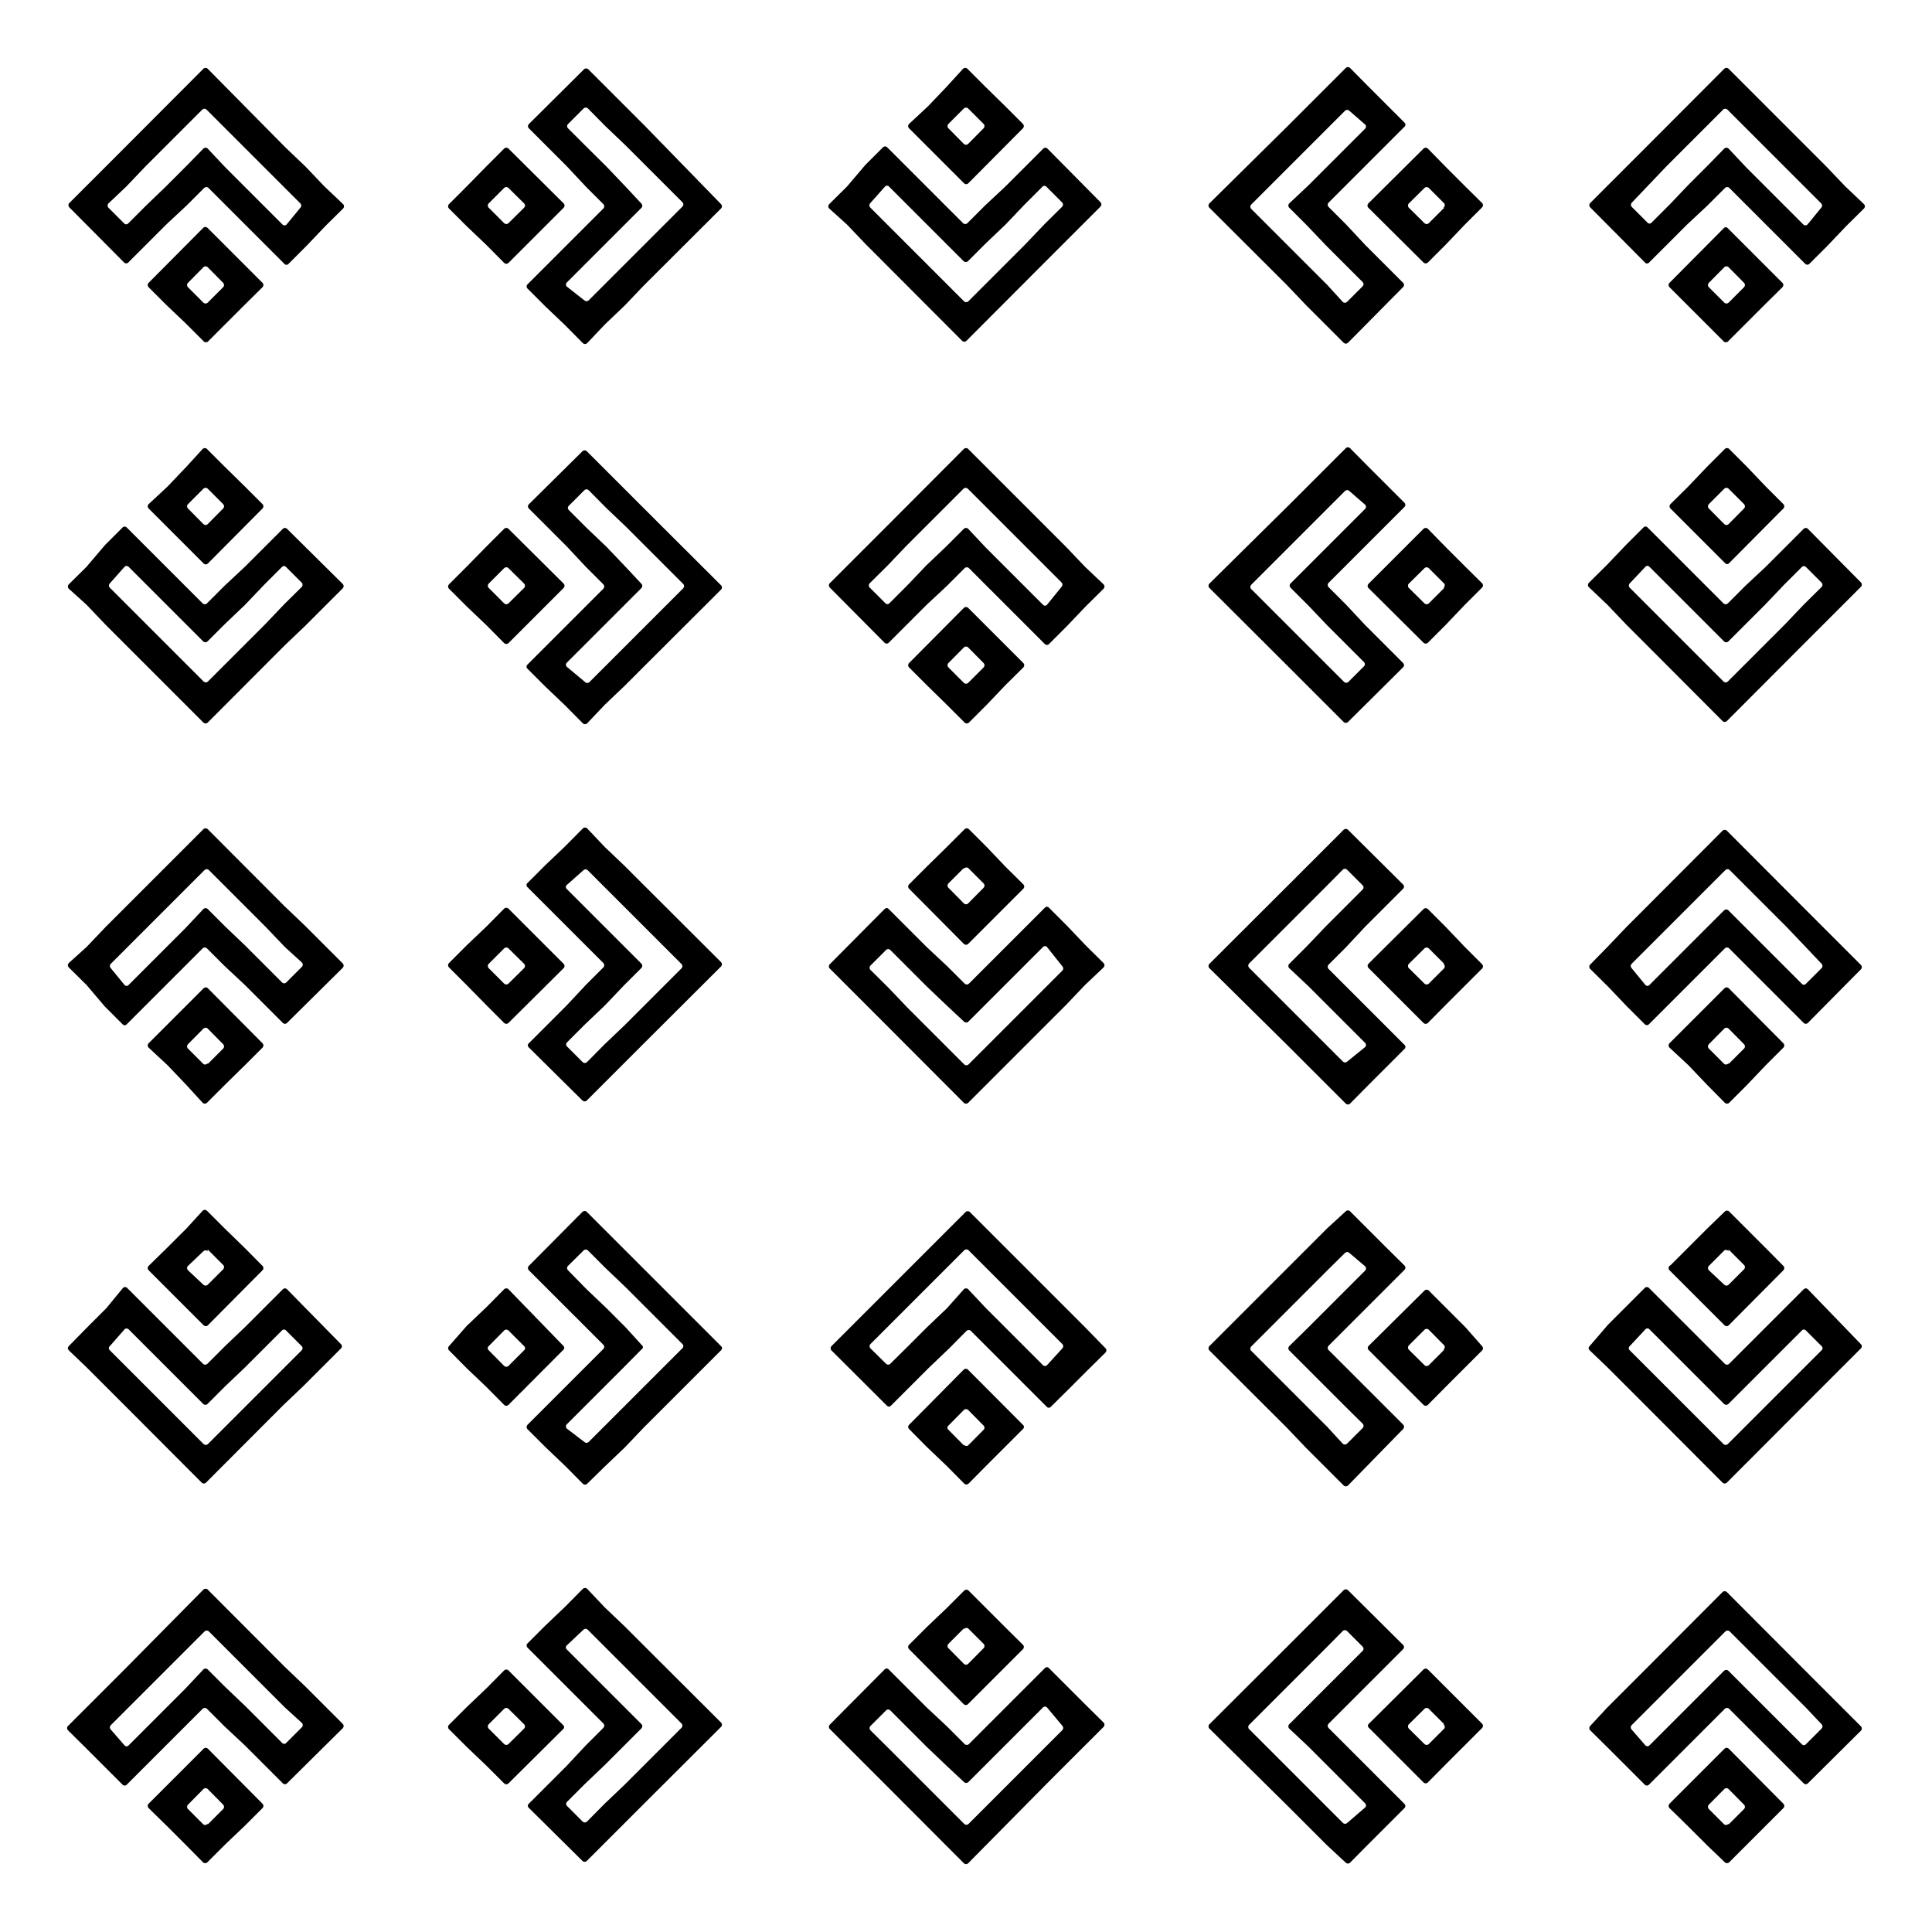 <?xml version="1.0" encoding="UTF-8"?>
<!-- Uploaded to: ICON Repo, www.svgrepo.com, Generator: ICON Repo Mixer Tools -->
<svg fill="#000000" width="800px" height="800px" version="1.1" viewBox="144 144 512 512" xmlns="http://www.w3.org/2000/svg">
 <g>
  <path d="m230.01 193.44-5.039-5.289-5.289-5.039-20.656-20.91c-0.309-0.293-0.797-0.293-1.105 0l-20.457 20.508-15.117 15.117 0.004-0.004c-0.293 0.309-0.293 0.797 0 1.109l14.559 14.66c0.297 0.289 0.766 0.289 1.059 0l10.078-10.078 5.391-5.035 4.684-4.684v-0.004c0.312-0.293 0.797-0.293 1.109 0l20.152 20.152c0.133 0.152 0.328 0.238 0.527 0.238 0.203 0 0.398-0.086 0.531-0.238l4.734-4.734 5.039-5.289 4.734-4.684v-0.004c0.297-0.312 0.297-0.797 0-1.109zm-10.078 10.078 0.004-0.004c-0.293 0.289-0.766 0.289-1.059 0l-15.117-15.117-4.734-5.035c-0.309-0.293-0.797-0.293-1.105 0l-4.484 4.586-5.492 5.492-5.238 5.039-4.734 4.734h-0.004c-0.133 0.152-0.324 0.238-0.527 0.238s-0.395-0.086-0.531-0.238l-4.18-4.18v-0.004c-0.293-0.309-0.293-0.797 0-1.105l4.734-4.484 5.039-5.289 15.113-15.113v-0.004c0.312-0.293 0.797-0.293 1.109 0l24.887 24.887v0.004c0.297 0.309 0.297 0.797 0 1.105z"/>
  <path d="m197.92 204.32-14.562 14.66c-0.293 0.309-0.293 0.797 0 1.109l4.684 4.684 5.289 5.039 4.684 4.684h0.004c0.312 0.297 0.801 0.297 1.109 0l9.723-9.723 4.734-4.684h0.004c0.293-0.312 0.293-0.801 0-1.109l-14.66-14.66c-0.297-0.238-0.715-0.238-1.008 0zm0 19.902-4.133-4.133c-0.293-0.312-0.293-0.801 0-1.109l4.133-4.18v-0.004c0.309-0.293 0.797-0.293 1.105 0l4.133 4.18v0.004c0.293 0.309 0.293 0.797 0 1.109l-4.133 4.133v-0.004c-0.309 0.293-0.797 0.293-1.105 0z"/>
  <path d="m633.06 193.44-5.039-5.289-5.039-5.039-20.906-20.91c-0.312-0.293-0.801-0.293-1.109 0l-20.457 20.508-15.117 15.117 0.004-0.004c-0.293 0.309-0.293 0.797 0 1.109l14.562 14.66c0.133 0.152 0.324 0.238 0.527 0.238s0.395-0.086 0.527-0.238l10.078-10.078 5.391-5.035 4.684-4.684v-0.004c0.312-0.293 0.801-0.293 1.109 0l20.152 20.152c0.293 0.289 0.766 0.289 1.059 0l4.734-4.734 5.039-5.289 4.734-4.684 0.004-0.004c0.293-0.312 0.293-0.797 0-1.109zm-10.078 10.078v-0.004c-0.293 0.289-0.766 0.289-1.059 0l-15.117-15.117-4.731-5.035c-0.312-0.293-0.801-0.293-1.109 0l-4.484 4.586-5.039 5.039-5.039 5.289-4.734 4.734c-0.133 0.152-0.328 0.238-0.527 0.238-0.203 0-0.395-0.086-0.531-0.238l-4.18-4.18c-0.297-0.312-0.297-0.797 0-1.109l4.078-4.281 5.039-5.289 15.113-15.113v-0.004c0.312-0.293 0.801-0.293 1.109 0l24.891 24.891c0.293 0.309 0.293 0.797 0 1.105z"/>
  <path d="m600.97 204.32-14.562 14.66c-0.293 0.309-0.293 0.797 0 1.109l14.406 14.406h0.004c0.312 0.297 0.797 0.297 1.109 0l9.723-9.723 4.734-4.684c0.297-0.312 0.297-0.801 0-1.109l-14.66-14.66c-0.234-0.125-0.52-0.125-0.754 0zm0 19.902-4.133-4.133c-0.293-0.312-0.293-0.801 0-1.109l4.133-4.18v-0.004c0.309-0.293 0.797-0.293 1.109 0l4.133 4.18-0.004 0.004c0.297 0.309 0.297 0.797 0 1.109l-4.133 4.133 0.004-0.004c-0.312 0.293-0.801 0.293-1.109 0z"/>
  <path d="m304.27 230.01 5.289-5.039 5.039-5.289 20.504-20.453h0.004c0.293-0.312 0.293-0.797 0-1.109l-20.105-20.656-15.117-15.117 0.004 0.004c-0.309-0.293-0.797-0.293-1.109 0l-14.66 14.559c-0.285 0.297-0.285 0.766 0 1.059l10.078 10.078 5.039 5.391 4.684 4.684c0.293 0.312 0.293 0.797 0 1.109l-20.152 20.152c-0.289 0.293-0.289 0.766 0 1.059l4.734 4.734 5.289 5.039 4.684 4.734h0.004c0.312 0.297 0.797 0.297 1.109 0zm-10.078-10.078 0.004 0.004c-0.289-0.293-0.289-0.766 0-1.059l19.801-19.801c0.293-0.309 0.293-0.797 0-1.105l-4.234-4.535-5.039-5.289-5.488-5.441-4.738-4.738c-0.289-0.293-0.289-0.762 0-1.059l4.18-4.18h0.004c0.309-0.293 0.797-0.293 1.105 0l4.684 4.734 5.289 5.039 15.113 15.113h0.004c0.297 0.312 0.297 0.797 0 1.109l-24.887 24.887c-0.312 0.297-0.797 0.297-1.109 0z"/>
  <path d="m293.39 197.92-14.66-14.562c-0.309-0.293-0.797-0.293-1.105 0l-4.684 4.684-5.293 5.394-4.684 4.684h-0.004c-0.293 0.312-0.293 0.797 0 1.109l4.684 4.684 5.289 5.039 4.684 4.734 0.008 0.004c0.309 0.293 0.797 0.293 1.105 0l14.66-14.66v-0.004c0.297-0.309 0.297-0.797 0-1.105zm-19.902 0 4.133-4.133h0.004c0.309-0.293 0.797-0.293 1.105 0l4.18 4.133h0.004c0.293 0.309 0.293 0.797 0 1.105l-4.18 4.133h-0.004c-0.309 0.293-0.797 0.293-1.105 0l-4.133-4.133c-0.293-0.309-0.293-0.797 0-1.105z"/>
  <path d="m368.46 203.51 5.039 5.289 5.039 5.039 20.453 20.504v0.004c0.309 0.293 0.797 0.293 1.105 0l20.453-20.504 15.117-15.117c0.293-0.312 0.293-0.797 0-1.109l-14.105-14.258c-0.293-0.285-0.766-0.285-1.059 0l-10.078 10.078-5.391 5.039-4.684 4.684c-0.312 0.293-0.797 0.293-1.109 0l-20.152-20.152c-0.293-0.289-0.762-0.289-1.059 0l-4.734 4.734-4.836 5.695-4.734 4.684h-0.004c-0.293 0.312-0.293 0.797 0 1.109zm10.078-10.078-0.004 0.004c0.137-0.152 0.328-0.238 0.531-0.238s0.395 0.086 0.527 0.238l19.801 19.801v-0.004c0.309 0.297 0.797 0.297 1.109 0l4.684-4.684 5.289-5.039 5.039-5.289 4.734-4.734c0.137-0.152 0.328-0.238 0.531-0.238s0.395 0.086 0.527 0.238l4.18 4.18h0.004c0.293 0.312 0.293 0.797 0 1.109l-4.734 4.684-5.039 5.289-15.117 15.117c-0.309 0.293-0.797 0.293-1.105 0l-24.891-24.891c-0.293-0.309-0.293-0.797 0-1.105z"/>
  <path d="m400.55 192.63 14.562-14.66c0.293-0.309 0.293-0.797 0-1.109l-4.684-4.684-5.394-5.289-4.684-4.684v-0.004c-0.312-0.293-0.797-0.293-1.109 0l-4.281 4.688-5.039 5.289-5.039 4.684c-0.293 0.312-0.293 0.801 0 1.109l14.66 14.66h0.004c0.293 0.238 0.711 0.238 1.004 0zm0-19.902 4.133 4.133c0.293 0.312 0.293 0.801 0 1.109l-4.133 4.18v0.004c-0.309 0.293-0.797 0.293-1.105 0l-4.133-4.18v-0.004c-0.293-0.309-0.293-0.797 0-1.109l4.133-4.133v0.004c0.309-0.293 0.797-0.293 1.105 0z"/>
  <path d="m495.72 166.94-10.078 10.078-21.16 20.906c-0.293 0.309-0.293 0.797 0 1.105l20.504 20.453 5.039 5.289 10.078 10.078v0.004c0.312 0.293 0.797 0.293 1.109 0l14.66-14.812c0.289-0.297 0.289-0.766 0-1.059l-10.078-10.078-5.035-5.391-4.684-4.684h-0.004c-0.293-0.312-0.293-0.797 0-1.109l20.152-20.152c0.152-0.133 0.238-0.328 0.238-0.527 0-0.203-0.086-0.398-0.238-0.531l-9.773-9.773-4.684-4.734c-0.312-0.297-0.801-0.297-1.109 0zm10.078 10.078-0.004-0.004c0.289 0.293 0.289 0.766 0 1.059l-15.117 15.117-5.035 4.734c-0.293 0.309-0.293 0.797 0 1.105l4.684 4.684 5.039 5.289 9.777 9.777c0.285 0.293 0.285 0.766 0 1.059l-4.184 4.184c-0.309 0.293-0.797 0.293-1.105 0l-4.133-4.535-20.152-20.152c-0.293-0.312-0.293-0.797 0-1.109l24.887-24.887c0.312-0.297 0.797-0.297 1.109 0z"/>
  <path d="m506.61 199.03 14.66 14.562c0.312 0.293 0.797 0.293 1.109 0l4.684-4.684 5.039-5.289 4.684-4.684v-0.004c0.297-0.312 0.297-0.801 0-1.109l-4.434-4.383-5.039-5.039-4.934-5.039c-0.312-0.293-0.797-0.293-1.109 0l-14.66 14.562c-0.297 0.309-0.297 0.797 0 1.105zm20.152 0-4.133 4.133c-0.309 0.293-0.797 0.293-1.109 0l-4.18-4.133c-0.293-0.309-0.293-0.797 0-1.105l4.18-4.133c0.312-0.293 0.801-0.293 1.109 0l4.133 4.133c0.234 0.375 0.121 0.871-0.254 1.105z"/>
  <path d="m569.98 304.27 5.039 5.289 5.039 5.039 20.453 20.504v0.004c0.309 0.293 0.797 0.293 1.109 0l20.453-20.504 15.117-15.117h-0.004c0.297-0.312 0.297-0.797 0-1.109l-14.105-14.258c-0.293-0.285-0.766-0.285-1.059 0l-10.078 10.078-5.391 5.039-4.684 4.684c-0.312 0.293-0.797 0.293-1.109 0l-20.152-20.152c-0.133-0.152-0.324-0.238-0.527-0.238-0.203 0-0.395 0.086-0.531 0.238l-4.734 4.734-5.039 5.289-4.734 4.684v0.004c-0.293 0.312-0.293 0.797 0 1.109zm10.078-10.078-0.004 0.004c0.137-0.152 0.328-0.238 0.531-0.238s0.395 0.086 0.527 0.238l19.801 19.801c0.312 0.293 0.797 0.293 1.109 0l9.723-9.723 5.039-5.289 4.734-4.734v-0.004c0.293-0.289 0.766-0.289 1.059 0l4.18 4.18c0.297 0.312 0.297 0.797 0 1.109l-4.734 4.684-5.039 5.289-15.113 15.113v0.004c-0.312 0.293-0.797 0.293-1.109 0l-24.887-24.887c-0.293-0.312-0.293-0.801 0-1.109z"/>
  <path d="m602.08 293.39 14.559-14.66c0.293-0.309 0.293-0.797 0-1.105l-4.684-4.684-5.039-5.289-4.684-4.684-0.004-0.008c-0.309-0.293-0.797-0.293-1.105 0l-4.684 4.684-5.039 5.289-4.734 4.684-0.004 0.008c-0.293 0.309-0.293 0.797 0 1.105l14.66 14.66c0.238 0.129 0.52 0.129 0.758 0zm0-19.902 4.133 4.133-0.004 0.004c0.297 0.309 0.297 0.797 0 1.105l-4.133 4.18 0.004 0.004c-0.312 0.293-0.801 0.293-1.109 0l-4.133-4.18v-0.004c-0.293-0.309-0.293-0.797 0-1.105l4.133-4.133c0.309-0.293 0.797-0.293 1.109 0z"/>
  <path d="m166.94 304.27 5.039 5.289 5.039 5.039 20.906 20.91c0.309 0.293 0.797 0.293 1.105 0l20.453-20.504 5.289-5.039 10.078-10.078h0.004c0.293-0.309 0.293-0.797 0-1.109l-14.812-14.66c-0.297-0.285-0.766-0.285-1.059 0l-10.078 10.078-5.391 5.039-4.684 4.684c-0.312 0.293-0.797 0.293-1.109 0l-20.152-20.152c-0.293-0.289-0.766-0.289-1.059 0l-4.734 4.734-4.836 5.695-4.734 4.684h-0.004c-0.293 0.312-0.293 0.797 0 1.109zm10.078-10.078-0.004 0.004c0.293-0.289 0.766-0.289 1.059 0l19.801 19.801c0.309 0.293 0.797 0.293 1.105 0l4.684-4.684 5.289-5.039 5.039-5.289 4.738-4.738c0.137-0.152 0.328-0.238 0.531-0.238 0.203 0 0.395 0.086 0.527 0.238l4.18 4.18h0.004c0.293 0.312 0.293 0.797 0 1.109l-4.734 4.684-5.039 5.289-15.117 15.117c-0.309 0.293-0.797 0.293-1.105 0l-24.887-24.887h-0.004c-0.293-0.312-0.293-0.801 0-1.109z"/>
  <path d="m199.03 293.39 14.562-14.66c0.293-0.309 0.293-0.797 0-1.105l-4.684-4.684-5.394-5.293-4.684-4.684v-0.004c-0.312-0.293-0.797-0.293-1.109 0l-4.281 4.688-5.039 5.289-5.039 4.688c-0.293 0.309-0.293 0.797 0 1.105l14.66 14.66c0.297 0.238 0.715 0.238 1.008 0zm0-19.902 4.133 4.133v0.004c0.293 0.309 0.293 0.797 0 1.105l-4.133 4.18v0.004c-0.309 0.293-0.797 0.293-1.105 0l-4.133-4.18v-0.004c-0.293-0.309-0.293-0.797 0-1.105l4.133-4.133c0.309-0.293 0.797-0.293 1.105 0z"/>
  <path d="m495.72 267.7-10.078 10.078-21.16 20.906c-0.293 0.309-0.293 0.797 0 1.105l20.504 20.453 15.117 15.117c0.312 0.293 0.797 0.293 1.109 0l14.66-14.559c0.289-0.297 0.289-0.766 0-1.059l-10.078-10.078-5.035-5.391-4.684-4.684h-0.004c-0.293-0.312-0.293-0.797 0-1.109l20.152-20.152c0.289-0.293 0.289-0.766 0-1.059l-9.773-9.773-4.684-4.734c-0.312-0.297-0.801-0.297-1.109 0zm10.078 10.078-0.004-0.004c0.289 0.293 0.289 0.766 0 1.059l-19.801 19.801h0.004c-0.297 0.309-0.297 0.797 0 1.109l4.684 4.684 5.039 5.289 9.773 9.773c0.289 0.297 0.289 0.766 0 1.059l-4.18 4.18v0.004c-0.312 0.293-0.801 0.293-1.109 0l-24.637-24.637c-0.293-0.312-0.293-0.797 0-1.109l24.887-24.887c0.312-0.297 0.797-0.297 1.109 0z"/>
  <path d="m506.61 299.79 14.66 14.562c0.312 0.293 0.797 0.293 1.109 0l4.684-4.684 5.039-5.289 4.684-4.684v-0.004c0.297-0.312 0.297-0.801 0-1.109l-4.434-4.383-5.039-5.039-4.934-5.039c-0.312-0.293-0.797-0.293-1.109 0l-14.66 14.66c-0.238 0.297-0.238 0.715 0 1.008zm20.152 0-4.133 4.133c-0.309 0.293-0.797 0.293-1.109 0l-4.18-4.133c-0.293-0.309-0.293-0.797 0-1.105l4.18-4.133c0.312-0.293 0.801-0.293 1.109 0l4.133 4.133c0.234 0.375 0.121 0.871-0.254 1.105z"/>
  <path d="m431.54 294.2-5.039-5.289-5.039-5.039-20.906-20.91c-0.309-0.293-0.797-0.293-1.105 0l-20.453 20.504-15.117 15.117c-0.293 0.309-0.293 0.797 0 1.109l14.559 14.66c0.297 0.289 0.766 0.289 1.059 0l10.078-10.078 5.391-5.035 4.684-4.684v-0.004c0.312-0.293 0.801-0.293 1.109 0l20.152 20.152c0.293 0.289 0.766 0.289 1.059 0l4.734-4.734 5.039-5.289 4.734-4.684v-0.004c0.297-0.312 0.297-0.797 0-1.109zm-10.078 10.078 0.004-0.004c-0.133 0.152-0.328 0.238-0.527 0.238-0.203 0-0.398-0.086-0.531-0.238l-15.117-15.117-4.734-5.035c-0.309-0.293-0.797-0.293-1.105 0l-4.684 4.684-5.289 5.039-5.039 5.289-4.738 4.738c-0.133 0.152-0.328 0.238-0.531 0.238-0.199 0-0.395-0.086-0.527-0.238l-4.18-4.18c-0.297-0.312-0.297-0.801 0-1.109l4.734-4.684 5.039-5.289 15.113-15.113v-0.004c0.312-0.293 0.797-0.293 1.109 0l24.887 24.887c0.293 0.312 0.293 0.797 0 1.109z"/>
  <path d="m399.45 305.08-14.562 14.66c-0.293 0.309-0.293 0.797 0 1.109l4.684 4.684 5.394 5.289 4.684 4.684v0.004c0.312 0.293 0.801 0.293 1.109 0l4.684-4.684 5.039-5.289 4.734-4.684 0.004-0.004c0.293-0.312 0.293-0.801 0-1.109l-14.66-14.66h-0.004c-0.309-0.297-0.797-0.297-1.105 0zm0 19.902-4.133-4.133c-0.293-0.312-0.293-0.801 0-1.109l4.133-4.18v-0.004c0.309-0.293 0.797-0.293 1.105 0l4.133 4.18v0.004c0.293 0.309 0.293 0.797 0 1.109l-4.133 4.133v-0.004c-0.309 0.297-0.797 0.297-1.105 0z"/>
  <path d="m304.27 330.77 5.289-5.039 5.039-5.039 20.504-20.453 0.004 0.004c0.293-0.312 0.293-0.801 0-1.109l-20.504-20.453-15.117-15.117c-0.312-0.293-0.797-0.293-1.109 0l-14.258 14.105c-0.285 0.297-0.285 0.766 0 1.059l10.078 10.078 5.039 5.391 4.684 4.684c0.293 0.312 0.293 0.797 0 1.109l-20.152 20.152c-0.152 0.133-0.238 0.328-0.238 0.527 0 0.203 0.086 0.398 0.238 0.531l4.734 4.734 5.289 5.039 4.684 4.734h0.004c0.312 0.297 0.797 0.297 1.109 0zm-10.078-10.078 0.004 0.004c-0.289-0.293-0.289-0.766 0-1.059l19.801-19.801c0.293-0.309 0.293-0.797 0-1.105l-4.234-4.535-5.039-5.289-5.289-5.039-4.734-4.734v-0.004c-0.289-0.293-0.289-0.762 0-1.055l4.18-4.18v-0.004c0.312-0.293 0.797-0.293 1.109 0l4.684 4.734 5.289 5.039 15.113 15.113h0.004c0.293 0.312 0.293 0.801 0 1.109l-24.887 24.887v0.004c-0.312 0.293-0.801 0.293-1.109 0z"/>
  <path d="m293.39 298.68-14.66-14.562c-0.309-0.293-0.797-0.293-1.105 0l-4.684 4.684-5.293 5.394-4.684 4.684h-0.004c-0.293 0.312-0.293 0.797 0 1.109l4.684 4.684 5.289 5.039 4.684 4.734 0.008 0.004c0.309 0.293 0.797 0.293 1.105 0l14.66-14.66v-0.004c0.297-0.309 0.297-0.797 0-1.105zm-19.902 0 4.133-4.133h0.004c0.309-0.293 0.797-0.293 1.105 0l4.18 4.133h0.004c0.293 0.309 0.293 0.797 0 1.105l-4.18 4.133h-0.004c-0.309 0.293-0.797 0.293-1.105 0l-4.133-4.133c-0.293-0.309-0.293-0.797 0-1.105z"/>
  <path d="m569.98 394.96 5.039-5.289 5.039-5.039 20.453-20.504c0.309-0.297 0.797-0.297 1.109 0l20.453 20.504 15.117 15.117-0.004-0.004c0.297 0.312 0.297 0.797 0 1.109l-14.105 14.258c-0.293 0.289-0.766 0.289-1.059 0l-19.801-19.801c-0.309-0.293-0.797-0.293-1.105 0l-20.152 20.152c-0.297 0.289-0.766 0.289-1.059 0l-4.734-4.734-5.039-5.289-4.734-4.684-0.004-0.004c-0.293-0.309-0.293-0.797 0-1.109zm10.078 10.078-0.004-0.004c0.137 0.152 0.328 0.242 0.531 0.242s0.395-0.09 0.527-0.242l19.801-19.801v0.004c0.312-0.297 0.797-0.297 1.109 0l19.496 19.496c0.133 0.152 0.328 0.238 0.527 0.238 0.203 0 0.398-0.086 0.531-0.238l4.18-4.18v-0.004c0.297-0.309 0.297-0.797 0-1.105l-4.231-4.484-5.039-5.289-15.113-15.113v-0.004c-0.312-0.293-0.797-0.293-1.109 0l-24.887 24.887v0.004c-0.293 0.309-0.293 0.797 0 1.105z"/>
  <path d="m602.08 405.84 14.559 14.66c0.293 0.309 0.293 0.797 0 1.109l-4.684 4.684-5.039 5.289-4.688 4.688c-0.309 0.293-0.797 0.293-1.105 0l-4.637-4.688-5.039-5.289-5.039-4.684c-0.293-0.312-0.293-0.801 0-1.109l14.66-14.66h0.004c0.293-0.238 0.711-0.238 1.008 0zm0 20.152 4.133-4.133h-0.004c0.297-0.309 0.297-0.797 0-1.109l-4.133-4.18h0.004c-0.312-0.293-0.801-0.293-1.109 0l-4.133 4.18c-0.293 0.312-0.293 0.801 0 1.109l4.133 4.133c0.375 0.234 0.871 0.121 1.109-0.254z"/>
  <path d="m166.94 394.96 5.039-5.289 5.039-5.039 20.906-20.91c0.309-0.293 0.797-0.293 1.105 0l20.453 20.504 5.289 5.039 10.078 10.078h0.004c0.293 0.312 0.293 0.797 0 1.109l-14.812 14.66c-0.297 0.289-0.766 0.289-1.059 0l-10.078-10.078-5.391-5.035-4.684-4.684v-0.004c-0.312-0.293-0.797-0.293-1.109 0l-20.152 20.152c-0.133 0.152-0.328 0.238-0.527 0.238-0.203 0-0.398-0.086-0.531-0.238l-4.734-4.734-4.836-5.695-4.734-4.684h-0.004c-0.293-0.312-0.293-0.797 0-1.109zm10.078 10.078-0.004-0.004c0.133 0.152 0.328 0.242 0.531 0.242 0.199 0 0.395-0.09 0.527-0.242l15.117-15.117 4.734-5.035c0.309-0.293 0.797-0.293 1.105 0l4.684 4.684 5.289 5.039 9.777 9.777c0.293 0.285 0.766 0.285 1.059 0l4.184-4.184c0.293-0.309 0.293-0.797 0-1.109l-4.535-4.129-5.039-5.289-15.113-15.113v-0.004c-0.312-0.293-0.797-0.293-1.109 0l-24.887 24.887v0.004c-0.297 0.309-0.297 0.797 0 1.105z"/>
  <path d="m199.03 405.84 14.562 14.66c0.293 0.309 0.293 0.797 0 1.109l-4.684 4.684-5.394 5.289-4.684 4.684v0.004c-0.312 0.293-0.797 0.293-1.109 0l-4.281-4.688-5.039-5.289-5.039-4.684c-0.293-0.312-0.293-0.801 0-1.109l14.66-14.66c0.297-0.238 0.715-0.238 1.008 0zm0 20.152 4.133-4.133c0.293-0.309 0.293-0.797 0-1.109l-4.133-4.18c-0.309-0.293-0.797-0.293-1.105 0l-4.133 4.18c-0.293 0.312-0.293 0.801 0 1.109l4.133 4.133c0.375 0.234 0.871 0.121 1.105-0.254z"/>
  <path d="m495.72 431.54-10.078-10.078-21.16-20.906c-0.293-0.309-0.293-0.797 0-1.105l20.504-20.453 15.117-15.117c0.312-0.293 0.797-0.293 1.109 0l14.66 14.559c0.289 0.297 0.289 0.766 0 1.059l-10.078 10.078-5.035 5.391-4.684 4.684h-0.004c-0.293 0.312-0.293 0.801 0 1.109l20.152 20.152c0.152 0.133 0.238 0.328 0.238 0.531 0 0.199-0.086 0.395-0.238 0.527l-9.773 9.773-4.684 4.734c-0.312 0.297-0.801 0.297-1.109 0zm10.078-10.078-0.004 0.004c0.289-0.293 0.289-0.766 0-1.059l-15.117-15.117-5.035-4.734c-0.293-0.309-0.293-0.797 0-1.105l4.684-4.684 5.039-5.289 9.777-9.777c0.285-0.293 0.285-0.766 0-1.059l-4.18-4.18h-0.004c-0.309-0.297-0.797-0.297-1.105 0l-4.684 4.734-20.152 20.152h-0.004c-0.293 0.312-0.293 0.797 0 1.109l24.887 24.887c0.312 0.293 0.801 0.293 1.109 0z"/>
  <path d="m506.61 399.45 14.66-14.562c0.312-0.293 0.797-0.293 1.109 0l4.684 4.684 5.039 5.289 4.684 4.684v0.008c0.297 0.309 0.297 0.797 0 1.105l-9.723 9.723-4.684 4.734v0.004c-0.312 0.293-0.797 0.293-1.109 0l-14.66-14.66c-0.238-0.297-0.238-0.715 0-1.008zm20.152 0-4.133-4.133c-0.309-0.293-0.797-0.293-1.109 0l-4.18 4.133c-0.293 0.309-0.293 0.797 0 1.105l4.18 4.133c0.312 0.293 0.801 0.293 1.109 0l4.133-4.133c0.234-0.375 0.121-0.867-0.254-1.105z"/>
  <path d="m431.54 405.04-5.039 5.289-5.039 5.039-20.906 20.91c-0.309 0.293-0.797 0.293-1.105 0l-20.453-20.504-15.117-15.117c-0.293-0.309-0.293-0.797 0-1.105l14.559-14.664c0.137-0.152 0.328-0.238 0.531-0.238s0.395 0.086 0.527 0.238l10.078 10.078 5.391 5.039 4.684 4.684c0.312 0.293 0.801 0.293 1.109 0l20.152-20.152c0.133-0.152 0.328-0.238 0.531-0.238 0.199 0 0.395 0.086 0.527 0.238l4.734 4.734 5.039 5.289 4.734 4.684v0.004c0.297 0.312 0.297 0.797 0 1.109zm-10.078-10.078 0.004 0.004c-0.133-0.152-0.328-0.238-0.527-0.238-0.203 0-0.398 0.086-0.531 0.238l-19.801 19.801c-0.309 0.293-0.797 0.293-1.105 0l-4.535-4.234-5.289-5.039-9.773-9.773c-0.297-0.285-0.766-0.285-1.059 0l-4.184 4.184c-0.293 0.309-0.293 0.797 0 1.109l4.734 4.684 5.039 5.289 15.117 15.117c0.309 0.293 0.797 0.293 1.105 0l24.891-24.891c0.293-0.309 0.293-0.797 0-1.109z"/>
  <path d="m399.45 394.16-14.562-14.664c-0.293-0.309-0.293-0.797 0-1.105l4.684-4.684 5.394-5.293 4.684-4.684v-0.004c0.312-0.293 0.801-0.293 1.109 0l4.684 4.684 5.039 5.289 4.734 4.684 0.004 0.008c0.293 0.309 0.293 0.797 0 1.105l-14.664 14.664c-0.309 0.293-0.797 0.293-1.105 0zm0-20.152-4.133 4.133v-0.004c-0.293 0.312-0.293 0.797 0 1.109l4.133 4.18c0.309 0.297 0.797 0.297 1.105 0l4.133-4.18c0.293-0.312 0.293-0.797 0-1.109l-4.133-4.133c-0.375-0.234-0.867-0.121-1.105 0.254z"/>
  <path d="m304.27 368.46 5.289 5.039 5.039 5.039 20.504 20.453h0.004c0.293 0.309 0.293 0.797 0 1.105l-20.504 20.453-15.117 15.117c-0.312 0.293-0.797 0.293-1.109 0l-14.258-14.105c-0.152-0.137-0.238-0.328-0.238-0.531 0-0.199 0.086-0.395 0.238-0.527l10.078-10.078 5.039-5.391 4.684-4.684c0.293-0.312 0.293-0.797 0-1.109l-20.152-20.152c-0.152-0.133-0.238-0.324-0.238-0.527s0.086-0.395 0.238-0.531l4.734-4.734 5.289-5.039 4.684-4.734h0.004c0.312-0.297 0.797-0.297 1.109 0zm-10.078 10.078 0.004-0.004c-0.152 0.137-0.238 0.328-0.238 0.531s0.086 0.395 0.238 0.527l19.801 19.801c0.293 0.309 0.293 0.797 0 1.109l-4.684 4.684-5.039 5.289-5.289 5.039-4.734 4.734h-0.004c-0.289 0.297-0.289 0.766 0 1.059l4.18 4.18v0.004c0.312 0.293 0.797 0.293 1.109 0l4.684-4.734 5.289-5.039 15.117-15.117c0.293-0.309 0.293-0.797 0-1.105l-24.887-24.887v-0.004c-0.312-0.293-0.801-0.293-1.109 0z"/>
  <path d="m293.39 400.55-14.66 14.562c-0.309 0.293-0.797 0.293-1.105 0l-4.684-4.684-5.293-5.394-4.684-4.684h-0.004c-0.293-0.312-0.293-0.797 0-1.109l4.684-4.684 5.289-5.039 4.684-4.734h0.008c0.309-0.297 0.797-0.297 1.105 0l14.66 14.66c0.297 0.309 0.297 0.797 0 1.105zm-19.902 0 4.133 4.133h0.004c0.309 0.293 0.797 0.293 1.105 0l4.18-4.133h0.004c0.293-0.309 0.293-0.797 0-1.105l-4.18-4.133h-0.004c-0.309-0.293-0.797-0.293-1.105 0l-4.133 4.133c-0.293 0.309-0.293 0.797 0 1.105z"/>
  <path d="m569.98 596.48 10.078-10.078 20.453-20.504c0.309-0.293 0.797-0.293 1.109 0l20.453 20.504 15.117 15.117h-0.004c0.297 0.309 0.297 0.797 0 1.105l-14.105 14.008c-0.293 0.289-0.766 0.289-1.059 0l-19.801-19.801c-0.309-0.293-0.797-0.293-1.105 0l-20.152 20.152c-0.297 0.289-0.766 0.289-1.059 0l-9.773-9.773-4.734-4.684h-0.004c-0.293-0.312-0.293-0.801 0-1.109zm10.078 10.078-0.004-0.004c0.297 0.289 0.766 0.289 1.059 0l19.801-19.801v0.004c0.312-0.297 0.797-0.297 1.109 0l19.496 19.496c0.133 0.152 0.328 0.238 0.527 0.238 0.203 0 0.398-0.086 0.531-0.238l4.18-4.18c0.297-0.312 0.297-0.801 0-1.109l-4.231-4.484-20.152-20.152c-0.312-0.293-0.797-0.293-1.109 0l-24.887 24.887c-0.293 0.312-0.293 0.797 0 1.109z"/>
  <path d="m602.08 607.37 14.559 14.66c0.293 0.312 0.293 0.797 0 1.109l-14.406 14.406h-0.004c-0.309 0.297-0.797 0.297-1.105 0l-4.637-4.434-5.039-5.039-5.039-4.934c-0.293-0.312-0.293-0.797 0-1.109l14.66-14.66h0.004c0.293-0.238 0.711-0.238 1.008 0zm0 20.152 4.133-4.133h-0.004c0.297-0.309 0.297-0.797 0-1.109l-4.133-4.18h0.004c-0.312-0.293-0.801-0.293-1.109 0l-4.133 4.18c-0.293 0.312-0.293 0.801 0 1.109l4.133 4.133c0.375 0.234 0.871 0.121 1.109-0.254z"/>
  <path d="m166.94 596.48 10.078-10.078 20.906-21.16c0.309-0.293 0.797-0.293 1.105 0l20.453 20.504 5.289 5.039 10.078 10.078h0.004c0.293 0.312 0.293 0.797 0 1.109l-14.812 14.66c-0.297 0.289-0.766 0.289-1.059 0l-10.078-10.078-5.391-5.035-4.684-4.684v-0.004c-0.312-0.293-0.797-0.293-1.109 0l-20.152 20.152c-0.293 0.289-0.766 0.289-1.059 0l-9.773-9.773-4.734-4.684c-0.297-0.312-0.297-0.801 0-1.109zm10.078 10.078-0.004-0.004c0.133 0.152 0.328 0.242 0.531 0.242 0.199 0 0.395-0.09 0.527-0.242l15.117-15.117 4.734-5.035c0.309-0.293 0.797-0.293 1.105 0l4.684 4.684 5.289 5.039 9.777 9.777c0.137 0.152 0.328 0.238 0.531 0.238 0.199 0 0.395-0.086 0.527-0.238l4.184-4.184c0.293-0.309 0.293-0.797 0-1.105l-4.535-4.133-20.152-20.152c-0.312-0.293-0.797-0.293-1.109 0l-24.887 24.887c-0.297 0.312-0.297 0.797 0 1.109z"/>
  <path d="m199.03 607.37 14.562 14.66c0.293 0.312 0.293 0.797 0 1.109l-4.684 4.684-5.289 5.039-4.684 4.684h-0.004c-0.312 0.297-0.801 0.297-1.109 0l-4.383-4.434-5.039-5.039-5.039-4.934c-0.293-0.312-0.293-0.797 0-1.109l14.66-14.66c0.297-0.238 0.715-0.238 1.008 0zm0 20.152 4.133-4.133c0.293-0.309 0.293-0.797 0-1.109l-4.133-4.18c-0.309-0.293-0.797-0.293-1.105 0l-4.133 4.18c-0.293 0.312-0.293 0.801 0 1.109l4.133 4.133c0.375 0.234 0.871 0.121 1.105-0.254z"/>
  <path d="m495.72 633.06-10.078-10.078-21.16-20.906c-0.293-0.312-0.293-0.801 0-1.109l20.504-20.453 15.117-15.117c0.312-0.293 0.797-0.293 1.109 0l14.66 14.562c0.289 0.293 0.289 0.762 0 1.055l-19.801 19.801c-0.293 0.312-0.293 0.797 0 1.109l20.152 20.152c0.289 0.293 0.289 0.766 0 1.059l-9.773 9.773-4.684 4.734c-0.312 0.297-0.801 0.297-1.109 0zm10.078-10.078h-0.004c0.289-0.293 0.289-0.766 0-1.059l-15.117-15.117-5.035-4.731c-0.293-0.312-0.293-0.801 0-1.109l19.5-19.5c0.285-0.293 0.285-0.762 0-1.055l-4.184-4.184c-0.309-0.293-0.797-0.293-1.105 0l-4.684 4.734-20.156 20.156c-0.293 0.309-0.293 0.797 0 1.105l24.887 24.887v0.004c0.312 0.293 0.801 0.293 1.109 0z"/>
  <path d="m506.61 600.97 14.66-14.562c0.312-0.293 0.797-0.293 1.109 0l14.406 14.406v0.004c0.297 0.312 0.297 0.797 0 1.109l-9.723 9.723-4.684 4.734c-0.312 0.297-0.797 0.297-1.109 0l-14.66-14.66c-0.125-0.234-0.125-0.52 0-0.754zm20.152 0-4.133-4.133c-0.309-0.293-0.797-0.293-1.109 0l-4.18 4.133c-0.293 0.309-0.293 0.797 0 1.109l4.18 4.133v-0.004c0.312 0.297 0.801 0.297 1.109 0l4.133-4.133v0.004c0.234-0.379 0.121-0.871-0.254-1.109z"/>
  <path d="m431.54 606.56-10.078 10.078-20.906 21.16c-0.309 0.293-0.797 0.293-1.105 0l-20.453-20.504-15.117-15.117c-0.293-0.309-0.293-0.797 0-1.105l14.559-14.664c0.137-0.148 0.328-0.238 0.531-0.238s0.395 0.09 0.527 0.238l10.078 10.078 5.391 5.039 4.684 4.684c0.312 0.297 0.801 0.297 1.109 0l20.152-20.152c0.133-0.152 0.328-0.238 0.531-0.238 0.199 0 0.395 0.086 0.527 0.238l9.773 9.773 4.734 4.684v0.004c0.297 0.309 0.297 0.797 0 1.109zm-10.078-10.078 0.004 0.004c-0.293-0.289-0.766-0.289-1.059 0l-19.801 19.801c-0.309 0.293-0.797 0.293-1.105 0l-4.535-4.234-5.289-5.039-9.773-9.773c-0.297-0.285-0.766-0.285-1.059 0l-4.184 4.184c-0.293 0.309-0.293 0.797 0 1.109l4.734 4.684 20.152 20.152h0.004c0.309 0.293 0.797 0.293 1.105 0l24.887-24.887h0.004c0.293-0.312 0.293-0.797 0-1.109z"/>
  <path d="m399.45 595.68-14.562-14.664c-0.293-0.309-0.293-0.797 0-1.105l4.684-4.684 5.289-5.039 4.684-4.684 0.008-0.004c0.309-0.293 0.797-0.293 1.105 0l9.723 9.723 4.734 4.684 0.004 0.004c0.293 0.309 0.293 0.797 0 1.105l-14.66 14.66v0.004c-0.297 0.234-0.715 0.234-1.008 0zm0-20.152-4.133 4.133v-0.004c-0.293 0.312-0.293 0.797 0 1.109l4.133 4.18c0.309 0.297 0.797 0.297 1.105 0l4.133-4.18c0.293-0.312 0.293-0.797 0-1.109l-4.133-4.133v0.004c-0.375-0.238-0.867-0.125-1.105 0.25z"/>
  <path d="m304.27 569.98 5.289 5.039 5.039 5.039 20.504 20.453h0.004c0.293 0.309 0.293 0.797 0 1.109l-20.504 20.453-15.117 15.117v-0.004c-0.312 0.297-0.797 0.297-1.109 0l-14.258-14.105c-0.152-0.133-0.238-0.328-0.238-0.531 0-0.199 0.086-0.395 0.238-0.527l10.078-10.078 5.039-5.391 4.684-4.684c0.293-0.312 0.293-0.797 0-1.109l-20.152-20.152c-0.289-0.293-0.289-0.762 0-1.059l4.734-4.734 5.289-5.039 4.684-4.734h0.004c0.312-0.293 0.797-0.293 1.109 0zm-10.078 10.078 0.004-0.004c-0.152 0.137-0.238 0.328-0.238 0.531s0.086 0.395 0.238 0.527l19.801 19.801c0.293 0.312 0.293 0.797 0 1.109l-9.723 9.723-5.289 5.039-4.734 4.734h-0.004c-0.289 0.293-0.289 0.766 0 1.059l4.18 4.18c0.312 0.297 0.797 0.297 1.109 0l4.684-4.734 5.289-5.039 15.113-15.113h0.004c0.293-0.312 0.293-0.797 0-1.109l-24.887-24.887c-0.312-0.293-0.801-0.293-1.109 0z"/>
  <path d="m293.39 602.08-14.66 14.559c-0.309 0.293-0.797 0.293-1.105 0l-4.684-4.684-5.289-5.039-4.684-4.684-0.008-0.004c-0.293-0.309-0.293-0.797 0-1.105l4.684-4.684 5.289-5.039 4.684-4.734 0.008-0.004c0.309-0.293 0.797-0.293 1.105 0l14.66 14.66c0.129 0.238 0.129 0.52 0 0.758zm-19.902 0 4.133 4.133 0.004-0.004c0.309 0.297 0.797 0.297 1.105 0l4.18-4.133 0.004 0.004c0.293-0.312 0.293-0.801 0-1.109l-4.18-4.133h-0.004c-0.309-0.293-0.797-0.293-1.105 0l-4.133 4.133c-0.293 0.309-0.293 0.797 0 1.109z"/>
  <path d="m569.98 506.35 10.078 10.078 20.453 20.504c0.309 0.293 0.797 0.293 1.109 0l20.453-20.504 15.117-15.117-0.004 0.004c0.289-0.297 0.289-0.766 0-1.059l-14.105-14.613c-0.293-0.285-0.766-0.285-1.059 0l-19.801 19.801c-0.309 0.293-0.797 0.293-1.105 0l-20.152-20.152c-0.297-0.289-0.766-0.289-1.059 0l-9.773 9.773-4.891 5.695c-0.148 0.133-0.238 0.324-0.238 0.527 0 0.203 0.09 0.395 0.238 0.531zm10.078-10.078-0.004 0.004c0.137-0.152 0.328-0.238 0.531-0.238s0.395 0.086 0.527 0.238l19.801 19.801c0.312 0.293 0.797 0.293 1.109 0l19.496-19.496v-0.004c0.133-0.152 0.328-0.238 0.527-0.238 0.203 0 0.398 0.086 0.531 0.238l4.18 4.18v0.004c0.152 0.133 0.242 0.324 0.242 0.527 0 0.203-0.09 0.395-0.242 0.531l-24.887 24.887c-0.312 0.293-0.797 0.293-1.109 0l-24.887-24.887c-0.152-0.137-0.238-0.328-0.238-0.531 0-0.203 0.086-0.395 0.238-0.527z"/>
  <path d="m602.08 495.27 14.559-14.66c0.293-0.312 0.293-0.801 0-1.109l-4.684-4.734-9.727-9.727c-0.309-0.293-0.797-0.293-1.105 0l-4.637 4.484-9.773 9.773c-0.254 0.098-0.441 0.312-0.504 0.574-0.062 0.266 0.016 0.539 0.199 0.738l14.66 14.66h0.004c0.293 0.234 0.711 0.234 1.008 0zm0-20.152 4.133 4.133-0.004-0.004c0.297 0.312 0.297 0.801 0 1.109l-4.133 4.133h0.004c-0.312 0.293-0.801 0.293-1.109 0l-4.133-3.879c-0.293-0.312-0.293-0.801 0-1.109l4.133-4.133c0.363-0.242 0.855-0.152 1.109 0.203z"/>
  <path d="m166.94 506.35 10.078 10.078 20.453 20.504c0.309 0.293 0.797 0.293 1.105 0l20.453-20.504 5.289-5.039 10.078-10.078v0.004c0.289-0.297 0.289-0.766 0-1.059l-14.355-14.613c-0.297-0.285-0.766-0.285-1.059 0l-10.078 10.078-5.289 5.039-4.684 4.684c-0.312 0.293-0.801 0.293-1.109 0l-20.152-20.152c-0.293-0.289-0.766-0.289-1.059 0l-4.434 5.391-5.039 5.039-4.938 5.039c-0.285 0.293-0.285 0.762 0 1.059zm10.078-10.078-0.004 0.004c0.293-0.289 0.766-0.289 1.059 0l19.801 19.801c0.309 0.293 0.797 0.293 1.105 0l4.684-4.684 5.289-5.039 9.777-9.777c0.137-0.152 0.328-0.238 0.531-0.238 0.203 0 0.395 0.086 0.527 0.238l4.184 4.184c0.285 0.293 0.285 0.762 0 1.059l-24.887 24.887h-0.004c-0.309 0.293-0.797 0.293-1.105 0l-24.887-24.887h-0.004c-0.152-0.137-0.238-0.328-0.238-0.531 0-0.203 0.086-0.395 0.238-0.527z"/>
  <path d="m199.03 495.27 14.562-14.66c0.293-0.312 0.293-0.801 0-1.109l-4.684-4.734-5.394-5.242-4.684-4.684c-0.312-0.297-0.797-0.297-1.109 0l-4.281 4.684-5.039 5.039-5.039 4.938c-0.293 0.309-0.293 0.797 0 1.109l14.66 14.66c0.297 0.234 0.715 0.234 1.008 0zm0-20.152 4.133 4.133v-0.004c0.293 0.312 0.293 0.801 0 1.109l-4.133 4.133c-0.309 0.293-0.797 0.293-1.105 0l-4.133-3.879c-0.293-0.312-0.293-0.801 0-1.109l4.133-3.93c0.309-0.293 0.797-0.293 1.105 0z"/>
  <path d="m495.72 469.52-31.238 31.238c-0.293 0.309-0.293 0.797 0 1.105l20.504 20.453 5.039 5.289 10.078 10.078v0.004c0.312 0.293 0.797 0.293 1.109 0l14.66-15.016c0.293-0.309 0.293-0.797 0-1.109l-19.801-19.801v0.004c-0.293-0.312-0.293-0.801 0-1.109l20.152-20.152c0.297-0.312 0.297-0.797 0-1.109l-4.734-4.684-9.723-9.723v-0.004c-0.312-0.293-0.801-0.293-1.109 0zm10.078 10.078h-0.004c0.297 0.309 0.297 0.797 0 1.105l-15.117 15.117-5.035 4.938c-0.293 0.309-0.293 0.797 0 1.105l14.762 14.762 4.734 4.684 0.004 0.004c0.293 0.309 0.293 0.797 0 1.109l-4.18 4.18h-0.004c-0.309 0.293-0.797 0.293-1.105 0l-4.133-4.484-20.152-20.152c-0.293-0.309-0.293-0.797 0-1.109l20.152-20.152 4.734-4.684c0.312-0.293 0.797-0.293 1.109 0z"/>
  <path d="m506.61 501.67 14.66 14.66c0.312 0.293 0.797 0.293 1.109 0l4.684-4.734 9.723-9.723v-0.004c0.297-0.309 0.297-0.797 0-1.105l-4.434-5.039-9.723-9.723c-0.309-0.297-0.797-0.297-1.109 0l-14.91 14.762c-0.188 0.273-0.188 0.633 0 0.906zm20.152 0-4.133 4.133v-0.004c-0.309 0.297-0.797 0.297-1.109 0l-4.18-4.133v0.004c-0.293-0.312-0.293-0.797 0-1.109l4.18-4.18c0.312-0.297 0.801-0.297 1.109 0l4.133 4.18c0.234 0.375 0.121 0.871-0.254 1.109z"/>
  <path d="m431.54 495.72-30.531-30.531h0.004c-0.312-0.293-0.801-0.293-1.109 0l-35.57 35.57c-0.293 0.309-0.293 0.797 0 1.105l14.711 14.66v0.004c0.137 0.148 0.328 0.238 0.531 0.238 0.199 0 0.395-0.09 0.527-0.238l10.078-10.078 5.289-5.039 4.684-4.734c0.312-0.293 0.797-0.293 1.109 0l20.152 20.152c0.133 0.152 0.328 0.238 0.527 0.238 0.203 0 0.398-0.086 0.531-0.238l4.734-4.684 5.039-5.039 4.734-4.684v-0.004c0.297-0.309 0.297-0.797 0-1.105zm-10.078 10.078 0.004-0.004c-0.293 0.289-0.766 0.289-1.059 0l-15.117-15.117-4.734-5.035c-0.309-0.293-0.797-0.293-1.105 0l-4.484 5.039-5.289 5.039-5.039 5.039-4.734 4.684c-0.297 0.289-0.766 0.289-1.059 0l-4.18-4.133-0.004 0.004c-0.293-0.312-0.293-0.801 0-1.109l24.891-24.891c0.309-0.293 0.797-0.293 1.105 0l24.891 24.891c0.293 0.309 0.293 0.797 0 1.109z"/>
  <path d="m399.45 506.91-14.562 14.711c-0.285 0.293-0.285 0.766 0 1.059l4.684 4.734 5.289 5.039 4.684 4.734 0.008 0.004c0.309 0.293 0.797 0.293 1.105 0l4.684-4.734 9.777-9.777c0.152-0.133 0.238-0.328 0.238-0.527 0-0.203-0.086-0.395-0.238-0.531l-14.66-14.711c-0.297-0.234-0.715-0.234-1.008 0zm0 20.152-4.133-4.18c-0.152-0.137-0.238-0.328-0.238-0.531s0.086-0.395 0.238-0.527l4.133-4.18v-0.004c0.309-0.293 0.797-0.293 1.105 0l4.133 4.18v0.004c0.289 0.293 0.289 0.762 0 1.059l-4.133 4.18c-0.359 0.246-0.852 0.156-1.105-0.199z"/>
  <path d="m304.27 532.65 5.289-5.039 5.039-5.289 20.504-20.504h0.004c0.148-0.137 0.238-0.328 0.238-0.531 0-0.203-0.09-0.395-0.238-0.527l-35.621-35.621c-0.312-0.293-0.797-0.293-1.109 0l-14.258 14.359c-0.293 0.309-0.293 0.797 0 1.109l10.078 10.078 5.039 5.035 4.684 4.684c0.289 0.297 0.289 0.766 0 1.059l-20.152 20.152c-0.293 0.312-0.293 0.797 0 1.109l4.734 4.734 5.289 5.039 4.684 4.734h0.004c0.312 0.297 0.797 0.297 1.109 0zm-10.078-10.078h0.004c-0.297-0.309-0.297-0.797 0-1.105l15.117-15.117 4.684-4.734c0.312-0.156 0.465-0.523 0.352-0.855l-4.586-5.039-5.039-5.039-5.289-5.039-4.938-5.035c-0.293-0.312-0.293-0.801 0-1.109l4.18-4.133h0.004c0.309-0.293 0.797-0.293 1.105 0l4.684 4.684 5.289 5.039 15.117 15.117c0.289 0.293 0.289 0.762 0 1.059l-24.887 24.887c-0.312 0.293-0.797 0.293-1.109 0z"/>
  <path d="m293.39 500.76-14.66-15.117c-0.309-0.293-0.797-0.293-1.105 0l-4.684 4.734-5.289 5.039-4.691 5.344c-0.285 0.293-0.285 0.762 0 1.059l4.684 4.734 5.289 5.039 4.684 4.734h0.008c0.309 0.293 0.797 0.293 1.105 0l14.66-14.711c0.195-0.254 0.195-0.605 0-0.855zm-19.902 0 4.133-4.18 0.004-0.004c0.309-0.293 0.797-0.293 1.105 0l4.184 4.184c0.152 0.133 0.238 0.324 0.238 0.527 0 0.203-0.086 0.395-0.238 0.531l-4.18 4.18h-0.004c-0.309 0.293-0.797 0.293-1.105 0l-4.133-4.18c-0.152-0.137-0.238-0.328-0.238-0.531 0-0.203 0.086-0.395 0.238-0.527z"/>
 </g>
</svg>